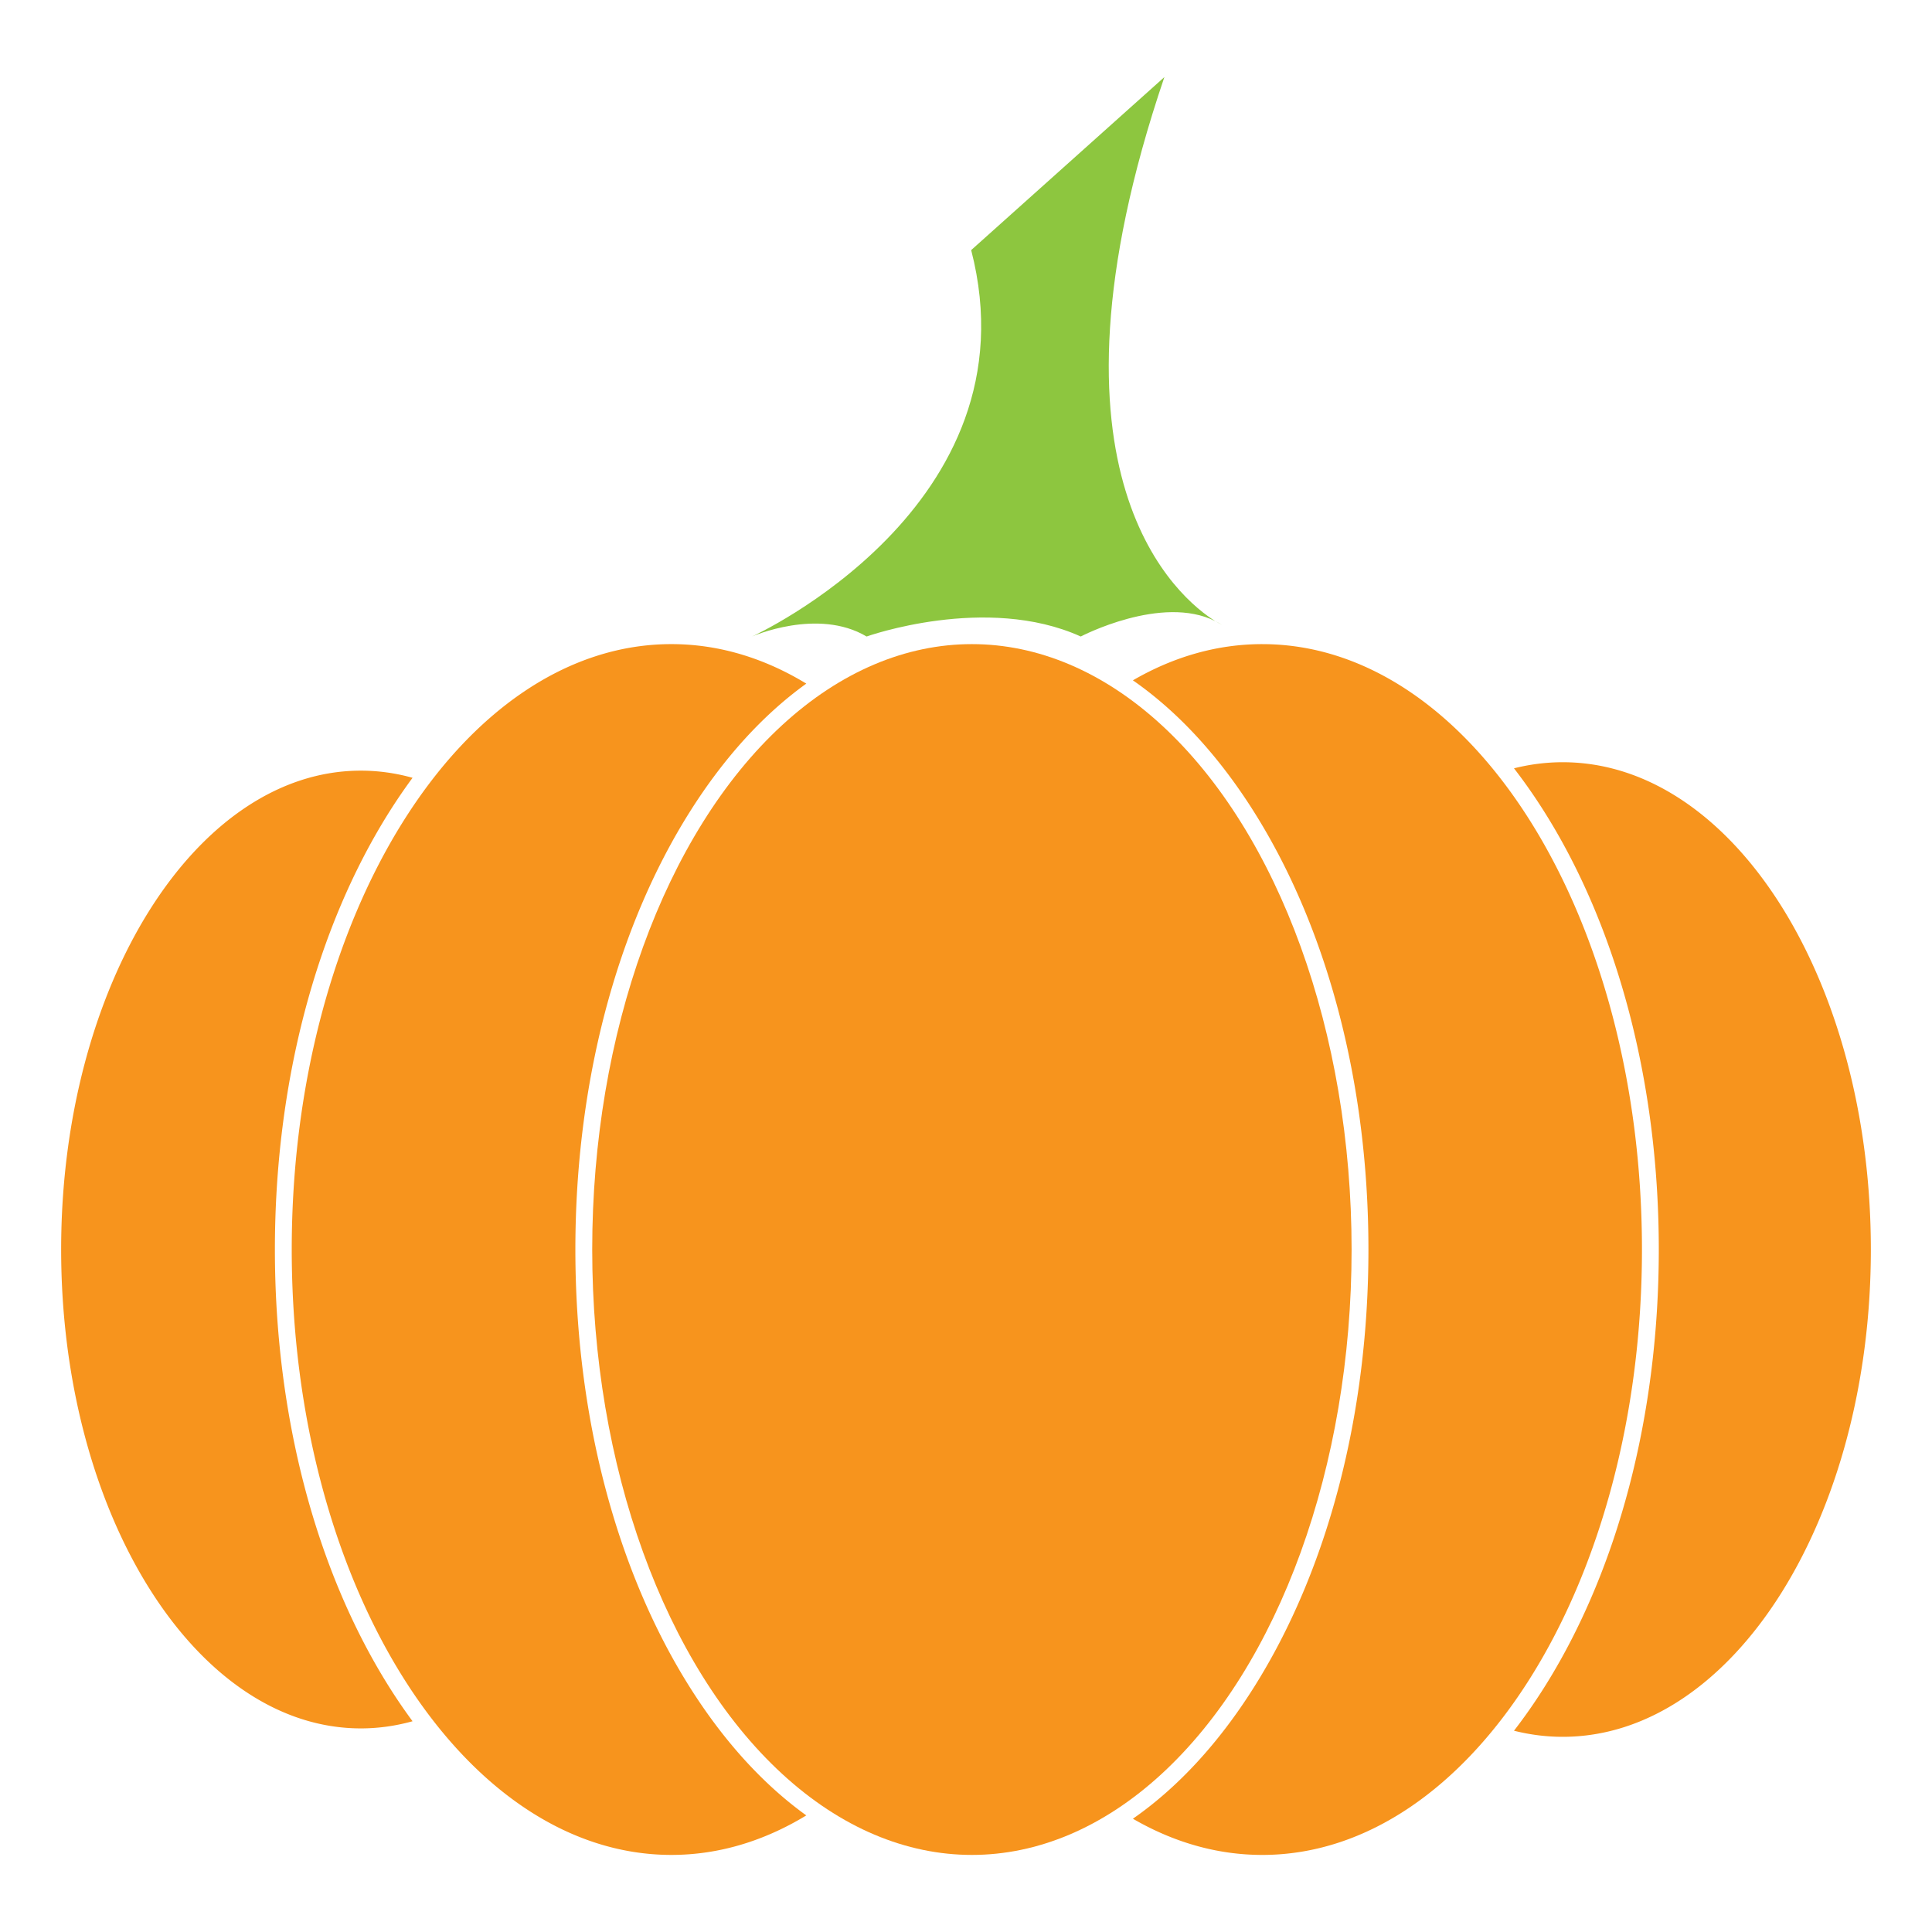 <svg xmlns="http://www.w3.org/2000/svg" viewBox="0 0 2100 2100" xmlns:v="https://vecta.io/nano"><g fill="#8dc63f"><path d="M1321.018 675.19l7.307 4.132c-2.369-1.538-4.821-2.878-7.307-4.132z"/><path d="M941.955 691.859s130.105-46.46 232.783 0c0 0 87.954-46.083 146.28-16.669-37.753-23.541-203.458-155.56-55.381-591.407l-210.006 188.065c72.091 278.963-238.215 420.011-238.215 420.011s71.407-31.633 124.539 0z"/></g><g fill="#f7941d"><path d="M1698.634 828.506c-18.035 0-35.732 2.284-52.994 6.625 11.221 14.504 22.046 29.963 32.422 46.374 80.592 127.461 124.977 296.747 124.977 476.669s-44.385 349.208-124.977 476.669c-10.377 16.411-21.202 31.869-32.422 46.374 17.263 4.341 34.958 6.625 52.995 6.625 184.961 0 334.902-237.141 334.902-529.668s-149.941-529.668-334.902-529.668zM298.801 1358.174c0-179.924 44.384-349.208 124.975-476.669a608.58 608.58 0 0 1 24.646-36.069c-18.265-5.098-37.044-7.778-56.208-7.778-179.619 0-325.75 233.502-325.75 520.517s146.131 520.515 325.75 520.515c19.164 0 37.943-2.68 56.207-7.778-8.46-11.468-16.687-23.482-24.645-36.068-80.592-127.461-124.975-296.745-124.975-476.669zm1073.228-658.043c-49.354 0-96.708 13.904-140.615 39.353 48.328 33.614 92.706 81.4 131.034 142.021 80.592 127.461 124.977 296.747 124.977 476.669s-44.385 349.208-124.977 476.669c-38.33 60.62-82.707 108.407-131.035 142.021 43.907 25.448 91.261 39.353 140.616 39.353 227.568 0 412.706-295.197 412.706-658.043s-185.138-658.043-412.706-658.043zM750.38 1834.843c-80.592-127.461-124.975-296.745-124.975-476.669s44.384-349.208 124.975-476.669c37-58.517 79.647-105.041 126.032-138.436-45.58-27.71-94.993-42.938-146.602-42.938-227.566 0-412.706 295.197-412.706 658.043s185.14 658.043 412.706 658.043c51.609 0 101.022-15.227 146.602-42.937-46.385-33.396-89.031-79.919-126.032-138.436z"/><ellipse cx="1056.416" cy="1358.174" rx="412.708" ry="658.043"/></g></svg>